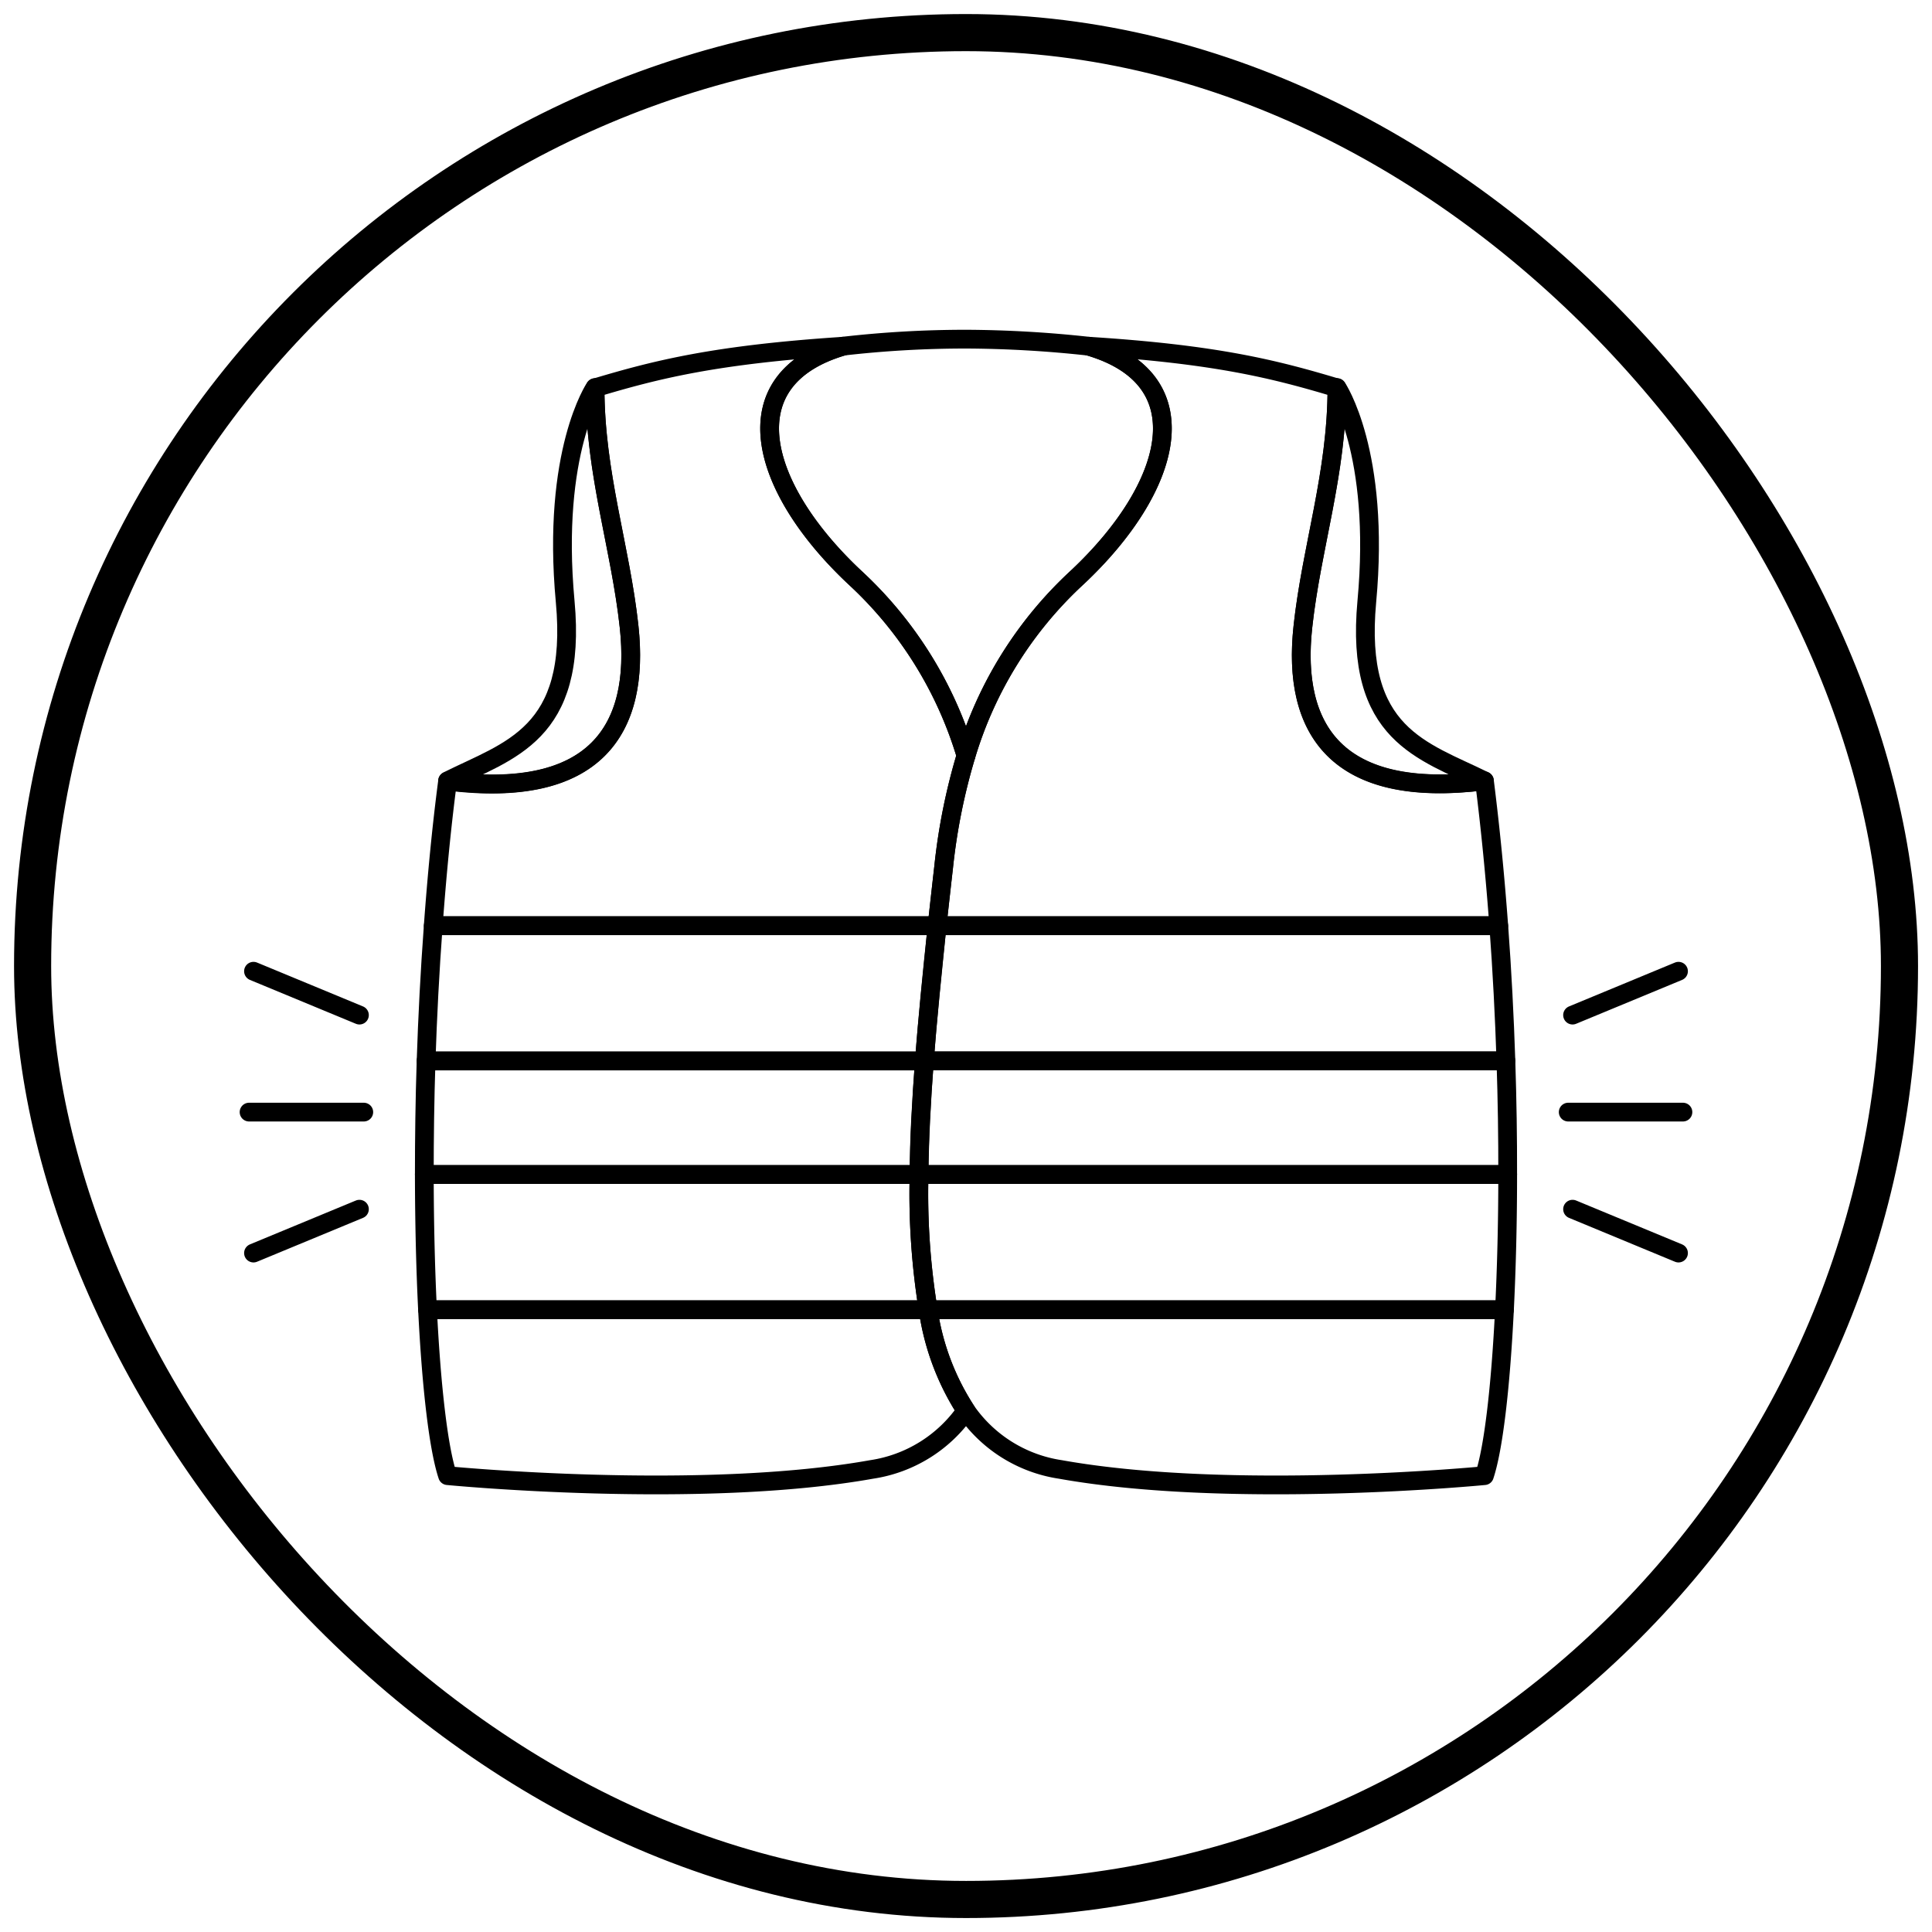 <svg xmlns="http://www.w3.org/2000/svg" viewBox="0 0 240 240"><defs><style>.cls-1,.cls-2{fill:none;stroke:#000;stroke-linecap:round;stroke-linejoin:round;}.cls-1{stroke-width:4.61px;}.cls-2{stroke-width:2.33px;}</style></defs><g id="Isolation_Mode" data-name="Isolation Mode"><rect class="cls-1" x="4.05" y="4.05" width="231.91" height="231.91" rx="115.95"/><path class="cls-2" d="M120,93.87a75.43,75.43,0,0,0-2.78,13.86c-.28,2.46-.55,4.87-.81,7.25H53.82c.44-6,1-12,1.78-17.94,18.32,2.29,23.94-6.37,22.55-19.15-1.07-9.89-4.23-19-4.23-29.71,7.64-2.29,14.94-4.13,30.82-5.17-14.16,4.14-10.41,17.57,1.39,28.67A49.26,49.26,0,0,1,120,93.87Z"/><path class="cls-2" d="M114.83,131.78c-.37,5-.61,9.71-.66,14.12H52.71c0-4.52.06-9.26.22-14.12Z"/><path class="cls-2" d="M120,175.23a17.37,17.37,0,0,1-11.73,7.31c-21.37,3.82-52.67.77-52.67.77-1.1-3.3-2-10.75-2.49-20.61H115.3A31.27,31.27,0,0,0,120,175.23Z"/><path class="cls-2" d="M55.6,97c7.64-3.82,16.14-5.73,14.61-22.26-1.73-18.65,3.71-26.6,3.71-26.6,0,10.69,3.16,19.82,4.23,29.71C79.53,90.67,73.92,99.33,55.6,97Z"/><path class="cls-2" d="M115.3,162.7H53.11c-.25-5-.39-10.72-.4-16.8h61.46A89.86,89.86,0,0,0,115.3,162.7Z"/><path class="cls-2" d="M116.41,115c-.63,5.86-1.18,11.48-1.58,16.8H52.93c.18-5.49.47-11.13.89-16.8Z"/><path class="cls-2" d="M186.18,115H116.41c.26-2.38.53-4.79.81-7.25A75.43,75.43,0,0,1,120,93.87a49.26,49.26,0,0,1,13.87-22.19c11.8-11.1,15.55-24.53,1.39-28.67,15.88,1,23.18,2.88,30.82,5.17,0,10.69-3.16,19.82-4.23,29.71C160.46,90.67,166.08,99.33,184.4,97,185.15,102.93,185.74,109,186.18,115Z"/><path class="cls-2" d="M187.29,145.9H114.17c0-4.41.29-9.13.66-14.12h72.24C187.23,136.64,187.3,141.38,187.29,145.9Z"/><path class="cls-2" d="M186.89,162.7c-.49,9.86-1.39,17.31-2.49,20.61,0,0-31.3,3.05-52.67-.77A17.37,17.37,0,0,1,120,175.23a31.27,31.27,0,0,1-4.7-12.53Z"/><path class="cls-2" d="M184.4,97c-18.32,2.29-23.94-6.37-22.55-19.15,1.07-9.89,4.23-19,4.23-29.71,0,0,5.44,8,3.71,26.6C168.26,91.31,176.76,93.22,184.4,97Z"/><path class="cls-2" d="M187.29,145.9c0,6.08-.15,11.75-.4,16.8H115.3a89.86,89.86,0,0,1-1.13-16.8Z"/><path class="cls-2" d="M187.07,131.78H114.83c.4-5.32,1-10.94,1.58-16.8h69.77C186.6,120.65,186.89,126.29,187.07,131.78Z"/><path class="cls-2" d="M133.87,71.68A49.26,49.26,0,0,0,120,93.87a49.26,49.26,0,0,0-13.87-22.19C94.33,60.58,90.58,47.15,104.74,43A134.28,134.28,0,0,1,120,42.13a144.74,144.74,0,0,1,15.26.88C149.42,47.15,145.67,60.58,133.87,71.68Z"/><line class="cls-2" x1="30.94" y1="138.15" x2="45.19" y2="138.15"/><line class="cls-2" x1="31.49" y1="120.65" x2="44.65" y2="126.1"/><line class="cls-2" x1="44.65" y1="150.21" x2="31.49" y2="155.66"/><line class="cls-2" x1="209.06" y1="138.15" x2="194.81" y2="138.15"/><line class="cls-2" x1="208.51" y1="155.66" x2="195.35" y2="150.21"/><line class="cls-2" x1="195.35" y1="126.1" x2="208.51" y2="120.65"/></g></svg>